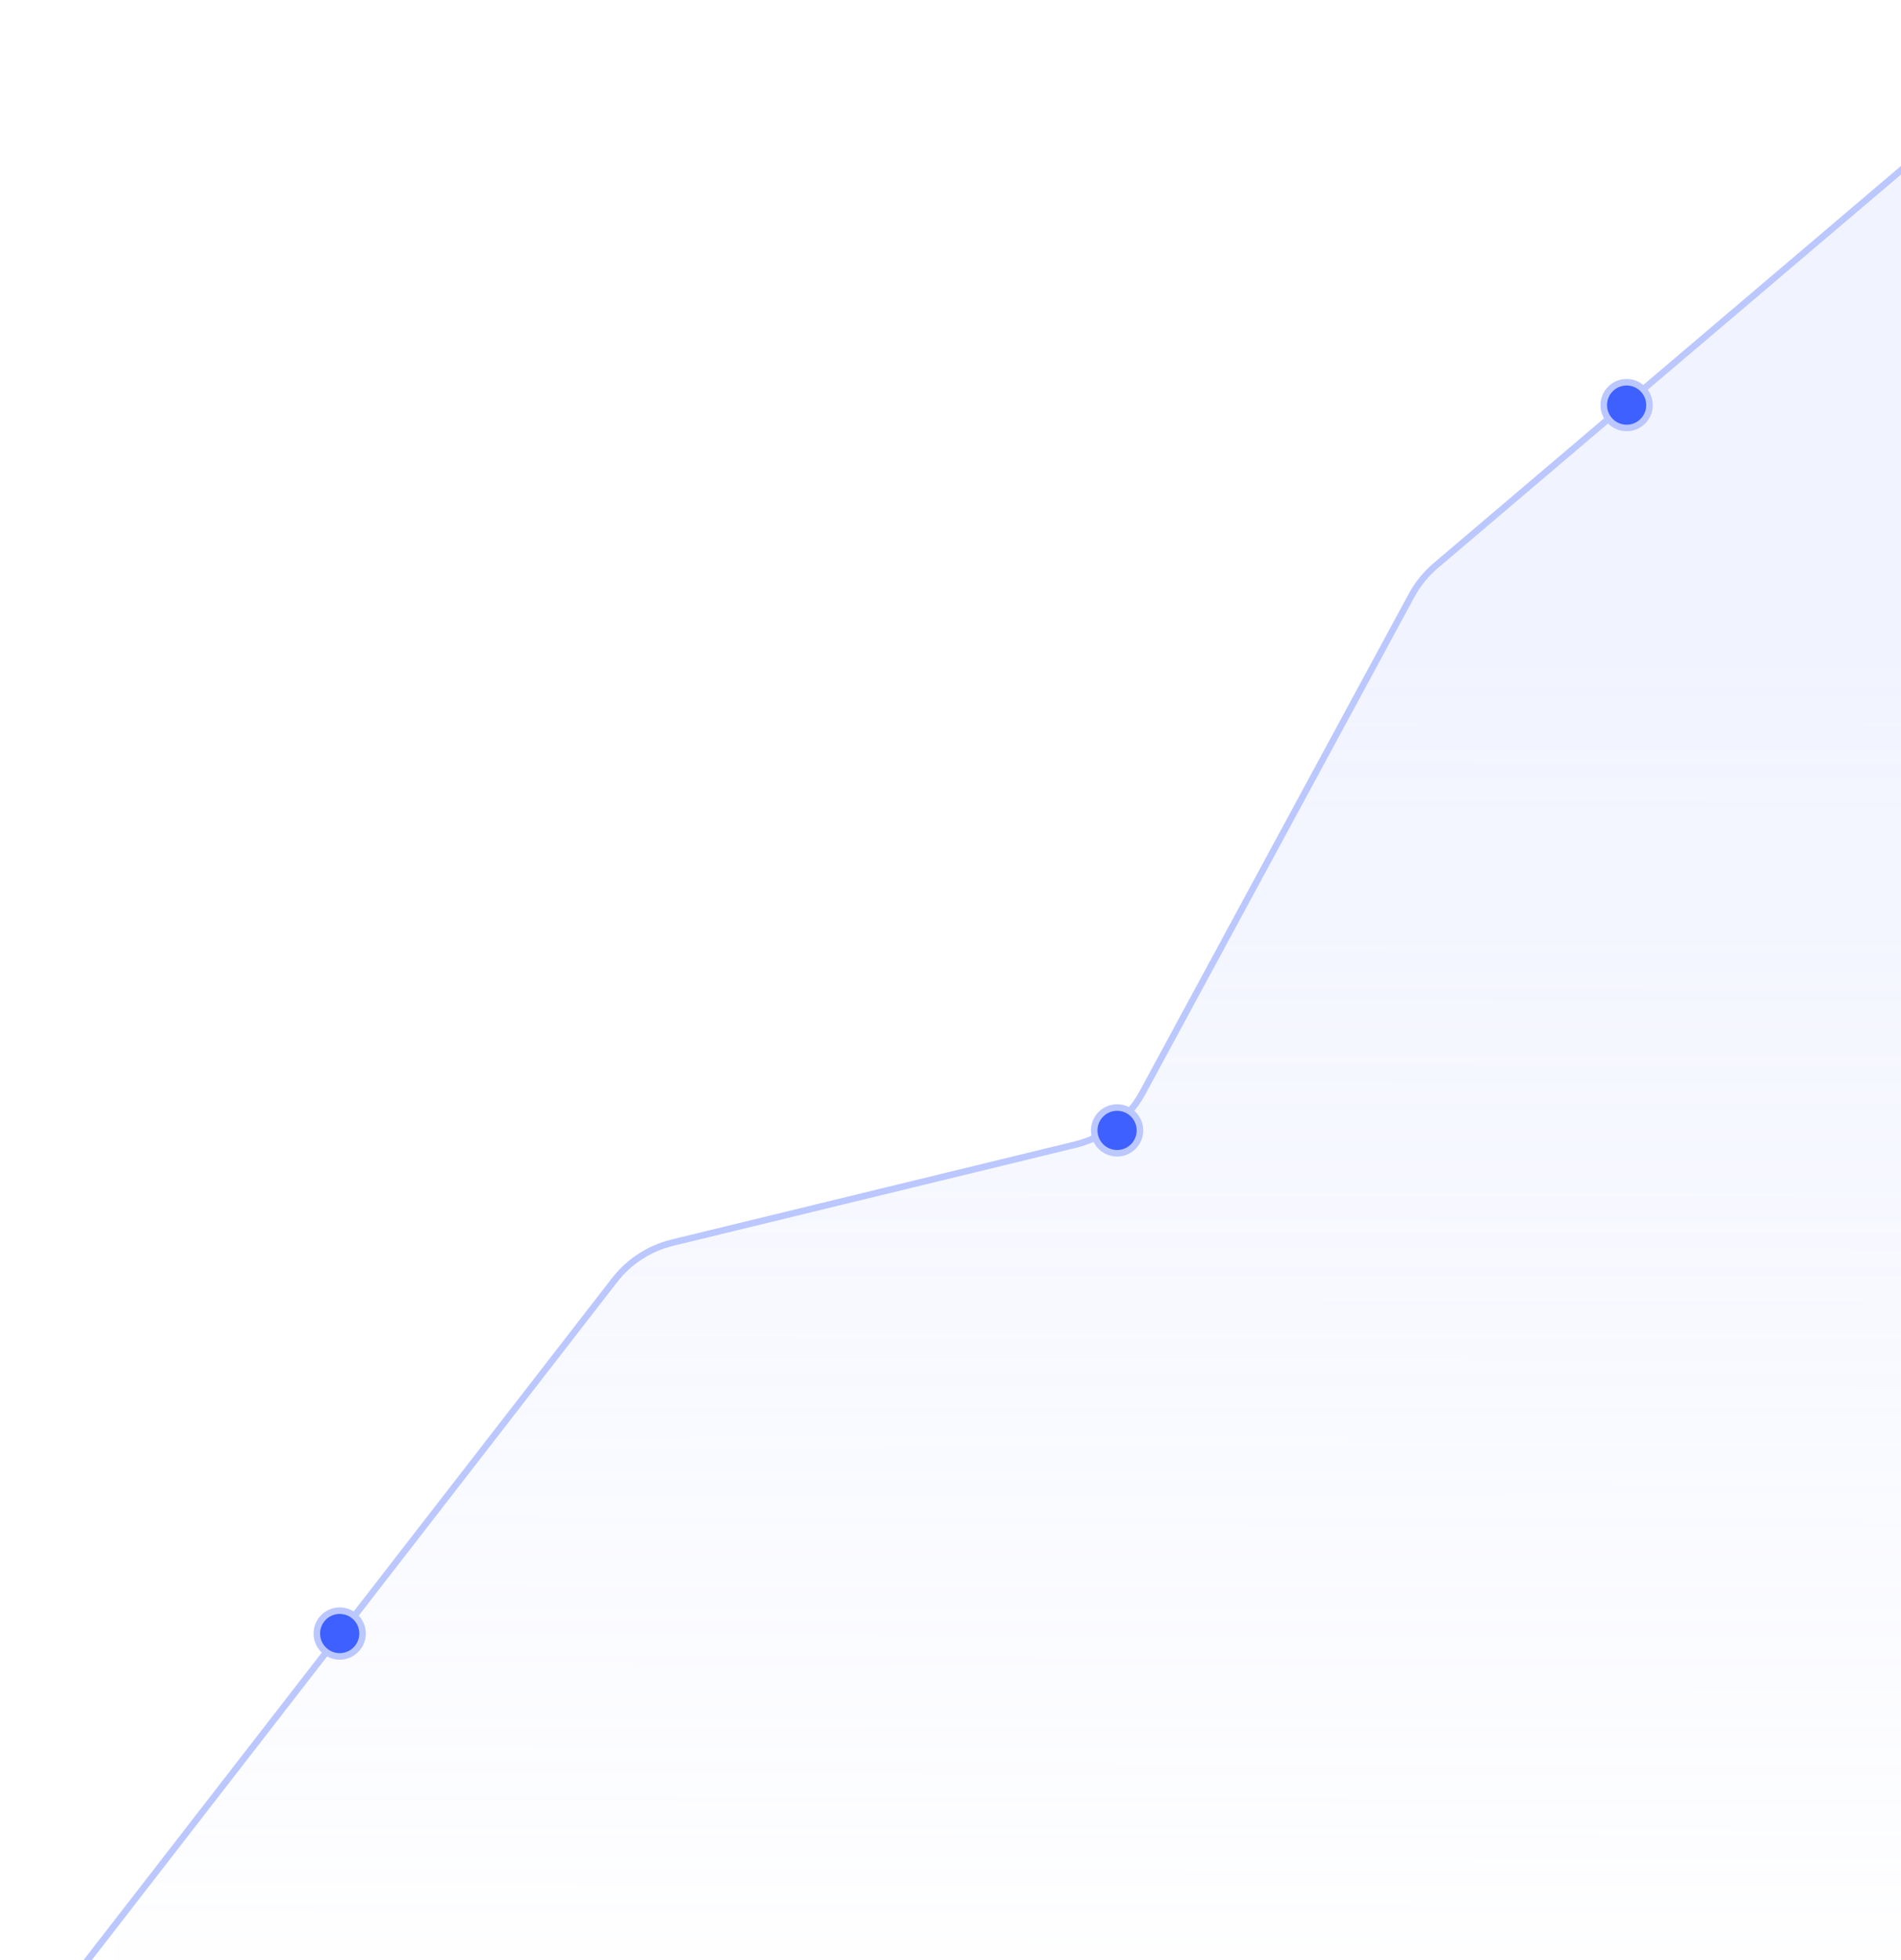 <svg width="291" height="300" viewBox="0 0 291 300" fill="none" xmlns="http://www.w3.org/2000/svg">
<path d="M94.072 195.922L20.999 290.198C12.85 300.712 20.343 316 33.645 316H324.5C333.337 316 340.5 308.837 340.5 300V18.588C340.5 4.952 324.533 -2.435 314.141 6.395L219.785 86.559C218.275 87.842 217.016 89.394 216.073 91.137L174.883 167.249C172.729 171.229 168.991 174.11 164.593 175.18L102.937 190.178C99.417 191.034 96.291 193.059 94.072 195.922Z" fill="url(#paint0_linear_2397_28604)" fill-opacity="0.2"/>
<path d="M1 316L94.072 195.922C96.291 193.059 99.417 191.034 102.937 190.178L164.593 175.18C168.991 174.11 172.729 171.229 174.883 167.249L216.073 91.137C217.016 89.394 218.275 87.842 219.785 86.559L340.5 -16" stroke="#BBC7FF"/>
<circle cx="249" cy="62" r="3.5" fill="#3E60FF" stroke="#BBC7FF"/>
<circle cx="171" cy="173" r="3.5" fill="#3E60FF" stroke="#BBC7FF"/>
<circle cx="52" cy="250" r="3.5" fill="#3E60FF" stroke="#BBC7FF"/>
<defs>
<linearGradient id="paint0_linear_2397_28604" x1="171" y1="100" x2="170.75" y2="316" gradientUnits="userSpaceOnUse">
<stop stop-color="#BBC7FF"/>
<stop offset="1" stop-color="#BBC7FF" stop-opacity="0"/>
</linearGradient>
</defs>
</svg>
